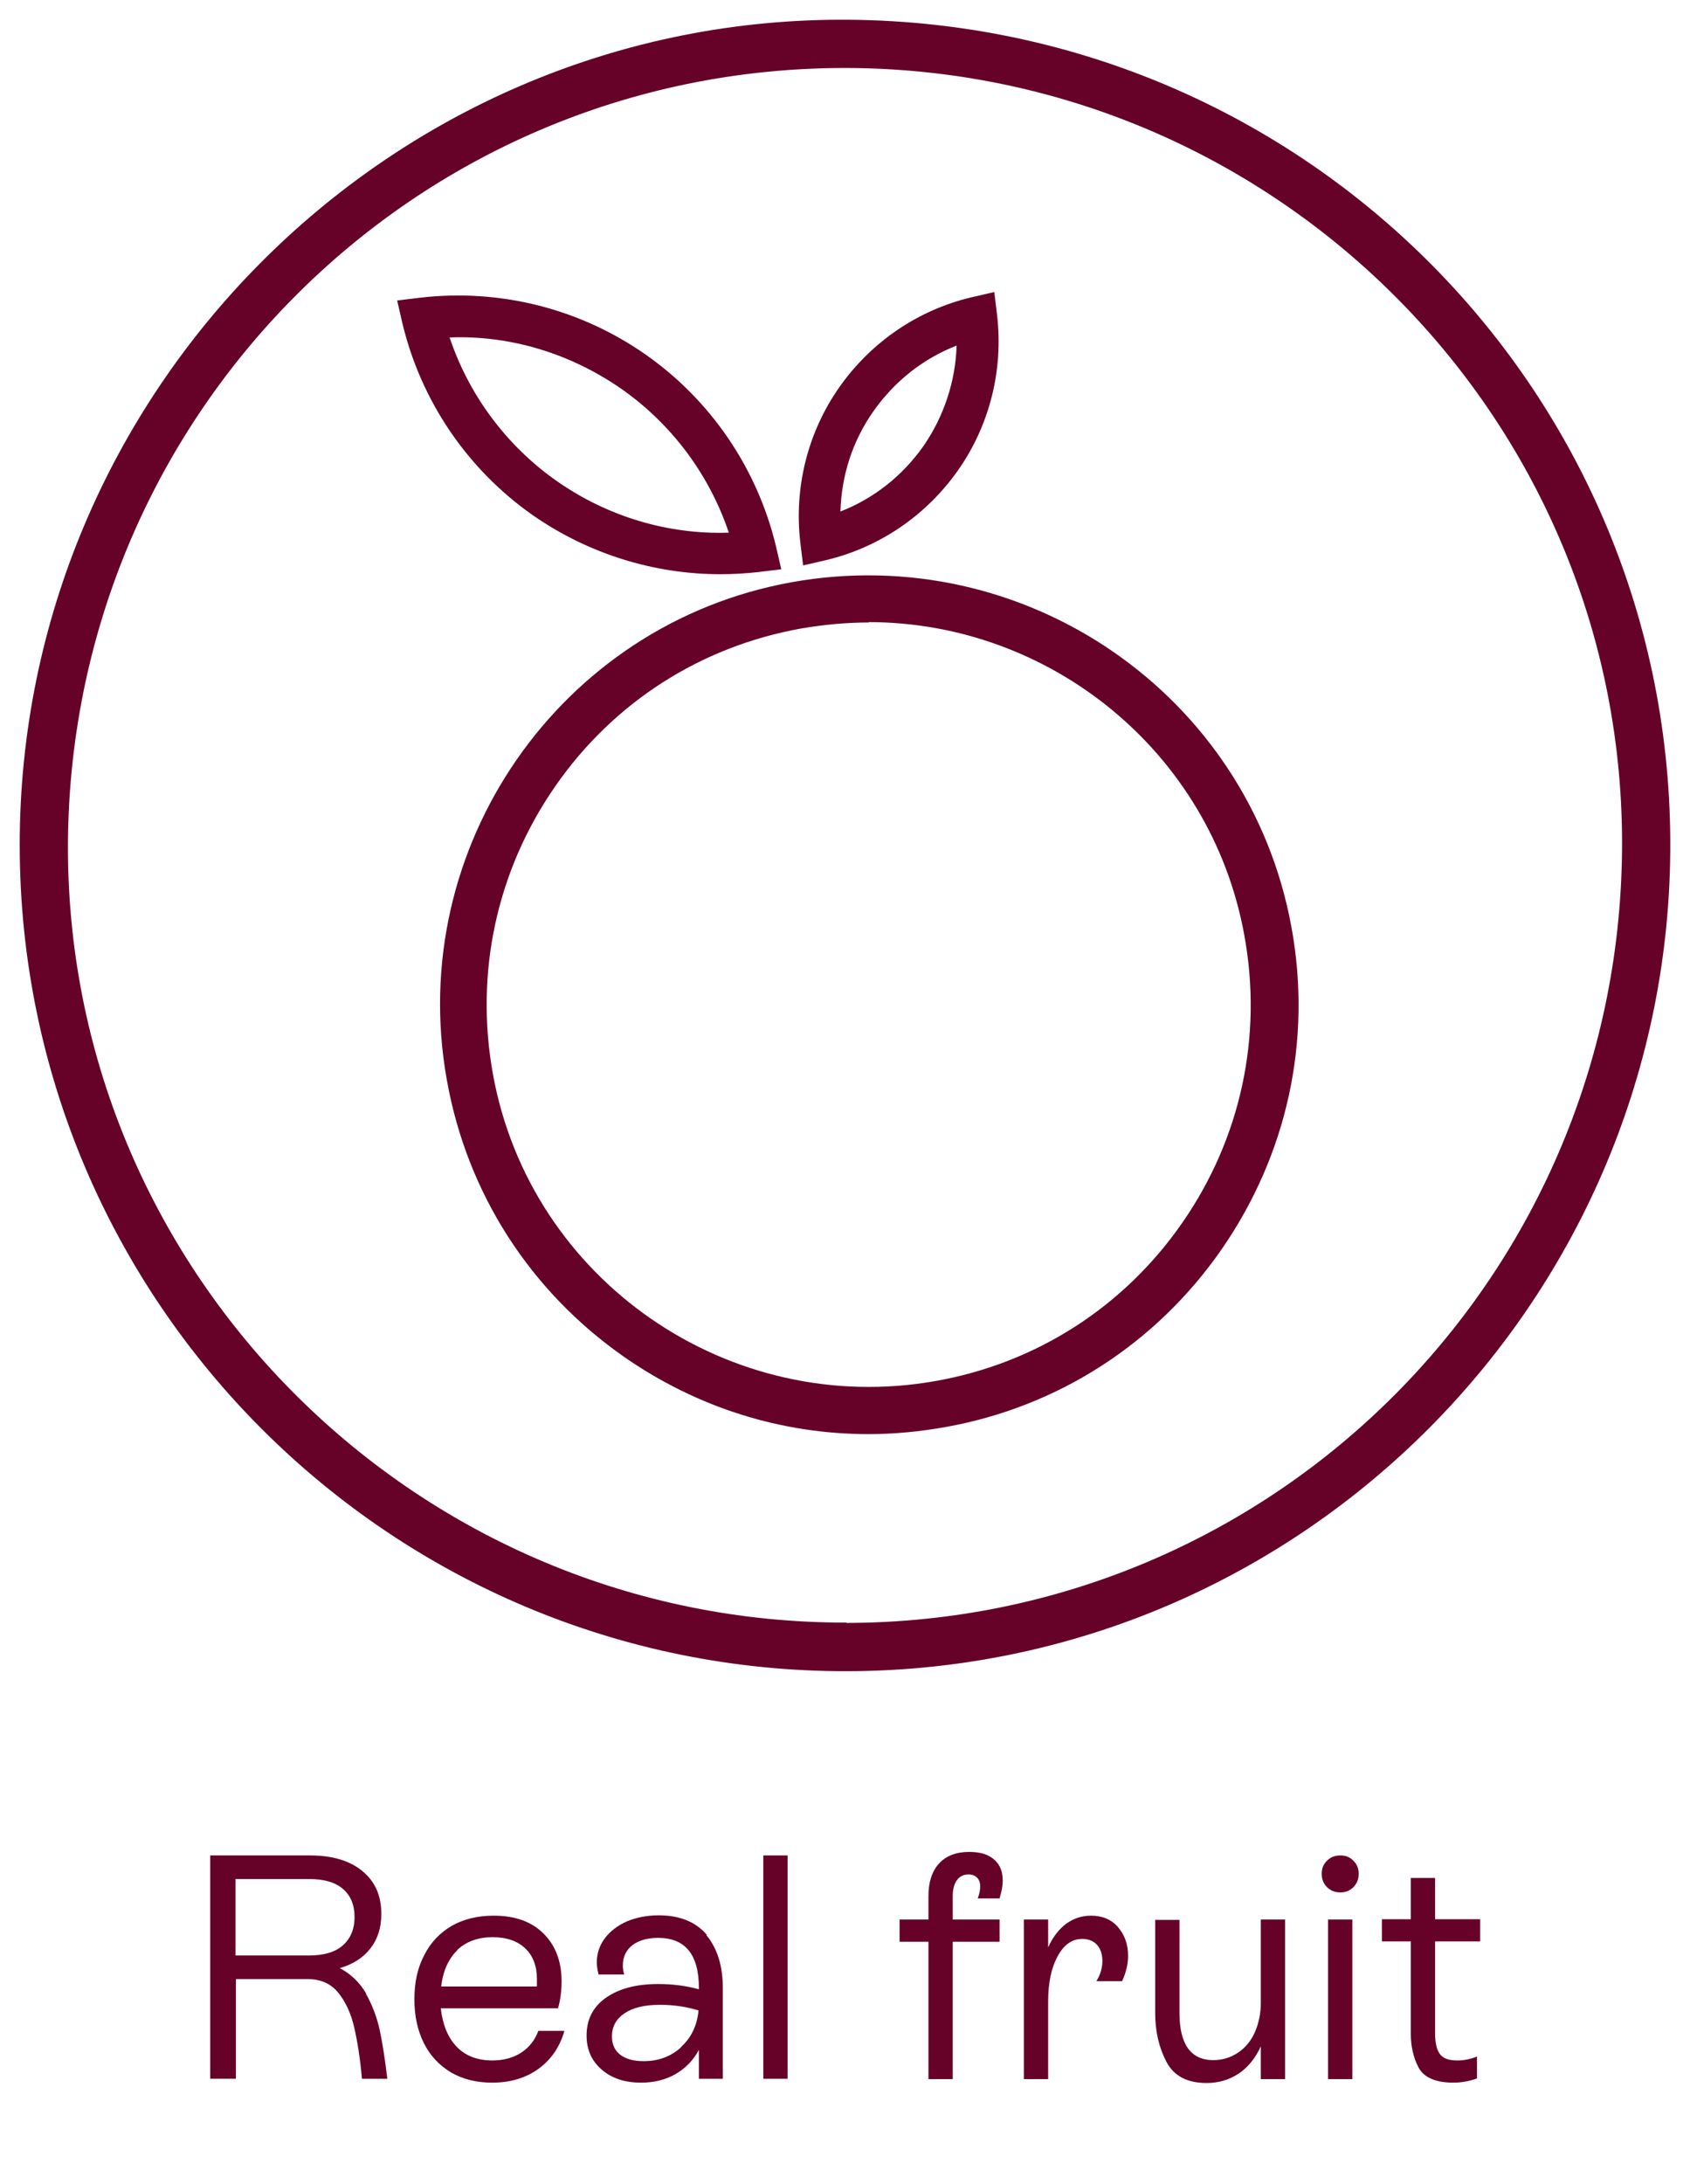 <?xml version="1.0" encoding="UTF-8"?>
<svg id="Mediainfo" xmlns="http://www.w3.org/2000/svg" viewBox="0 0 48 62">
  <defs>
    <style>
      .cls-1 {
        fill: #660128;
      }
    </style>
  </defs>
  <g>
    <path class="cls-1" d="M10.39,56.59c.18,.32,.32,.68,.4,1.06,.08,.39,.15,.84,.21,1.36h-.72c-.05-.58-.13-1.07-.22-1.46-.09-.39-.24-.72-.45-.98-.21-.26-.5-.39-.87-.39h-2.04v2.83h-.73v-6.34h2.84c.63,0,1.13,.15,1.49,.45,.36,.3,.53,.7,.53,1.21,0,.39-.1,.71-.31,.98-.21,.27-.5,.45-.87,.56,.31,.16,.56,.4,.75,.72Zm-3.69-1.08h2.07c.42,0,.74-.09,.96-.28s.34-.46,.34-.81-.11-.61-.33-.8c-.22-.19-.54-.28-.95-.28h-2.1v2.16Z"/>
    <path class="cls-1" d="M16.03,57.65c-.13,.46-.38,.82-.74,1.08-.36,.26-.8,.39-1.31,.39-.45,0-.84-.1-1.17-.29-.33-.2-.59-.47-.77-.83-.18-.36-.27-.77-.27-1.25s.09-.89,.28-1.25c.18-.36,.45-.64,.78-.83s.73-.29,1.19-.29c.61,0,1.08,.17,1.42,.51,.34,.34,.51,.79,.51,1.35,0,.27-.03,.52-.1,.77h-3.33c.05,.46,.2,.83,.45,1.09,.25,.26,.59,.39,1.01,.39,.31,0,.59-.07,.82-.22,.23-.15,.39-.35,.49-.62h.75Zm-3.04-2.29c-.25,.24-.41,.59-.46,1.03h2.72s0-.12,0-.21c0-.37-.11-.66-.33-.87-.22-.21-.53-.32-.93-.32s-.75,.12-1.01,.37Z"/>
    <path class="cls-1" d="M20.06,54.93c.31,.37,.47,.87,.47,1.51v2.57h-.68v-.82c-.16,.3-.39,.53-.67,.69-.28,.16-.61,.24-.97,.24-.46,0-.83-.12-1.12-.37-.29-.25-.43-.57-.43-.97,0-.45,.18-.81,.55-1.07,.37-.26,.86-.39,1.49-.39,.4,0,.79,.05,1.15,.15v-.04c0-.95-.39-1.42-1.16-1.42-.3,0-.54,.07-.72,.2-.18,.14-.28,.33-.28,.58,0,.08,.01,.17,.04,.26h-.73c-.03-.13-.05-.24-.05-.34,0-.26,.08-.49,.23-.69s.36-.36,.63-.48c.27-.11,.56-.17,.9-.17,.6,0,1.06,.19,1.37,.56Zm-.72,3.18c.29-.26,.46-.61,.5-1.04-.36-.11-.72-.16-1.1-.16-.43,0-.76,.08-1,.24-.24,.16-.36,.38-.36,.66,0,.22,.08,.4,.24,.52,.16,.12,.38,.18,.66,.18,.42,0,.77-.13,1.06-.39Z"/>
    <path class="cls-1" d="M22.37,59.01h-.69v-6.34h.69v6.34Z"/>
    <path class="cls-1" d="M27.77,53.89c.05-.13,.07-.25,.07-.34,0-.11-.03-.19-.09-.25s-.14-.09-.24-.09c-.14,0-.25,.05-.33,.16-.08,.11-.12,.26-.12,.45v.67h1.33v.63h-1.33v3.9h-.69v-3.9h-.82v-.63h.82v-.67c0-.39,.1-.7,.3-.92,.2-.22,.49-.33,.86-.33,.31,0,.54,.07,.71,.22s.24,.35,.24,.6c0,.13-.03,.3-.09,.5h-.63Z"/>
    <path class="cls-1" d="M31.75,54.7c.19,.22,.29,.49,.29,.82,0,.24-.06,.48-.17,.72h-.73c.11-.18,.17-.37,.17-.57,0-.19-.05-.35-.15-.46s-.24-.17-.42-.17c-.29,0-.52,.16-.7,.49-.18,.33-.27,.75-.27,1.29v2.2h-.69v-4.53h.69v.79c.13-.29,.3-.51,.51-.67,.21-.15,.44-.23,.71-.23,.32,0,.58,.11,.77,.33Z"/>
    <path class="cls-1" d="M35.81,54.49h.69v4.53h-.69v-.93c-.16,.35-.38,.61-.64,.78s-.56,.26-.9,.26c-.55,0-.93-.2-1.14-.6-.21-.4-.32-.86-.32-1.39v-2.64h.69v2.64c0,.89,.32,1.34,.96,1.34,.26,0,.49-.07,.7-.21,.21-.14,.37-.33,.48-.58,.11-.25,.17-.53,.17-.84v-2.35Z"/>
    <path class="cls-1" d="M37.69,53.57c-.1-.1-.15-.22-.15-.38s.05-.27,.15-.37,.22-.15,.38-.15,.27,.05,.37,.15,.15,.22,.15,.37-.05,.28-.15,.38-.22,.15-.37,.15-.28-.05-.38-.15Zm.72,5.45h-.69v-4.53h.69v4.53Z"/>
    <path class="cls-1" d="M42.04,55.11h-1.28v2.61c0,.25,.04,.45,.13,.58s.25,.19,.51,.19c.18,0,.37-.04,.55-.11v.62c-.22,.08-.45,.12-.67,.12-.51,0-.84-.15-.99-.43-.15-.29-.22-.61-.22-.96v-2.62h-.82v-.63h.82v-1.17h.69v1.17h1.28v.63Z"/>
  </g>
  <g>
    <path class="cls-1" d="M24.07,47.44c-12.95,.03-23.5-10.48-23.51-23.44C.55,11.15,11.01,.61,23.82,.56c13.01-.05,23.56,10.36,23.62,23.31,.06,12.95-10.43,23.54-23.37,23.57Zm-.03-1.37c12.23-.02,22.08-9.96,22.03-22.23-.05-12.11-9.96-21.92-22.11-21.91C11.73,1.95,1.89,11.88,1.93,24.15c.05,12.1,9.97,21.93,22.11,21.91Z"/>
    <g>
      <g>
        <path class="cls-1" d="M21.94,15.97l-.42,.05c-2.21,.26-4.42-.3-6.25-1.57-1.82-1.27-3.11-3.16-3.63-5.32l-.1-.41,.42-.05c2.21-.26,4.42,.3,6.25,1.57s3.11,3.16,3.63,5.32l.1,.41Zm-9.45-6.6c.53,1.8,1.66,3.37,3.21,4.45,1.55,1.08,3.41,1.6,5.29,1.48-.53-1.8-1.66-3.37-3.21-4.45-1.55-1.08-3.41-1.6-5.29-1.48Z"/>
        <path class="cls-1" d="M20.46,16.3c-1.89,0-3.75-.58-5.32-1.67-1.86-1.3-3.18-3.24-3.71-5.45l-.15-.65,.66-.08c2.26-.26,4.53,.31,6.39,1.61,1.86,1.3,3.18,3.24,3.71,5.45l.15,.65-.66,.08c-.36,.04-.72,.06-1.08,.06Zm-8.66-7.4l.04,.18c.5,2.11,1.76,3.95,3.54,5.2,1.78,1.24,3.95,1.79,6.1,1.54l.18-.02-.04-.18c-.5-2.11-1.76-3.95-3.54-5.2-1.78-1.24-3.95-1.79-6.1-1.54l-.18,.02Zm8.66,6.65c-1.74,0-3.46-.54-4.89-1.54-1.58-1.1-2.75-2.73-3.29-4.57l-.08-.26,.27-.02c1.91-.12,3.85,.42,5.42,1.52,1.58,1.1,2.75,2.72,3.29,4.57l.08,.26-.27,.02c-.18,.01-.36,.02-.53,.02Zm-7.69-5.97c.55,1.64,1.62,3.08,3.05,4.08s3.15,1.52,4.88,1.46c-.55-1.64-1.62-3.08-3.05-4.08-1.42-.99-3.14-1.53-4.88-1.46Z"/>
      </g>
      <g>
        <path class="cls-1" d="M23,15.78l-.05-.42c-.17-1.5,.21-3.01,1.07-4.25,.87-1.24,2.15-2.12,3.62-2.47l.41-.1,.05,.42c.17,1.5-.21,3.01-1.07,4.25-.87,1.24-2.15,2.12-3.62,2.47l-.41,.1Zm4.39-6.28c-1.11,.36-2.07,1.08-2.75,2.04-.67,.96-1.01,2.11-.97,3.28,1.11-.36,2.07-1.08,2.75-2.04,.67-.96,1.01-2.11,.97-3.28Z"/>
        <path class="cls-1" d="M22.81,16.05l-.08-.66c-.18-1.55,.21-3.12,1.11-4.4,.9-1.28,2.23-2.19,3.75-2.55l.65-.15,.08,.66c.18,1.55-.21,3.12-1.11,4.4-.9,1.28-2.23,2.19-3.75,2.55l-.65,.15Zm5.06-7.24l-.18,.04c-1.42,.34-2.66,1.19-3.5,2.38-.84,1.2-1.2,2.65-1.03,4.1l.02,.18,.18-.04c1.42-.34,2.66-1.19,3.5-2.38,.84-1.2,1.2-2.65,1.03-4.1l-.02-.18Zm-4.41,6.31v-.29c-.05-1.21,.31-2.42,1-3.41,.7-1.01,1.69-1.74,2.85-2.12l.27-.09v.29c.05,1.21-.31,2.42-1,3.41-.7,1.01-1.69,1.74-2.85,2.12l-.27,.09Zm3.71-5.31c-.95,.37-1.76,1.01-2.36,1.86s-.91,1.83-.94,2.85c.95-.37,1.76-1.01,2.36-1.86,.58-.84,.91-1.84,.94-2.85Z"/>
      </g>
      <g>
        <path class="cls-1" d="M26.79,40.2c-6.45,1.16-12.64-3.15-13.79-9.6-1.14-6.41,3.14-12.59,9.52-13.75,6.48-1.18,12.66,3.08,13.84,9.53,1.18,6.45-3.12,12.66-9.57,13.82Zm-.13-.68c6.09-1.09,10.13-6.92,9.01-13.03-1.1-6.03-6.9-10.05-12.96-8.97-6.1,1.09-10.13,6.91-9.02,13.03,1.09,6.03,6.91,10.05,12.96,8.97Z"/>
        <path class="cls-1" d="M24.67,40.71c-2.47,0-4.87-.75-6.94-2.19-2.68-1.87-4.47-4.66-5.04-7.87-1.18-6.59,3.21-12.93,9.78-14.12,6.64-1.2,13.01,3.19,14.21,9.79,.59,3.21-.12,6.45-1.98,9.14-1.86,2.68-4.65,4.48-7.85,5.05h0c-.73,.13-1.46,.2-2.18,.2Zm-.01-23.73c-.69,0-1.38,.06-2.08,.19-6.22,1.13-10.37,7.13-9.26,13.37,.54,3.04,2.24,5.68,4.78,7.45,2.54,1.77,5.61,2.44,8.64,1.89h0c3.03-.55,5.67-2.25,7.43-4.79,1.76-2.55,2.43-5.62,1.88-8.66-1.01-5.56-5.9-9.46-11.38-9.46Zm.02,23.04c-5.45,0-10.3-3.89-11.3-9.41-.55-3.05,.11-6.12,1.87-8.66,1.75-2.52,4.38-4.2,7.41-4.74,6.23-1.11,12.2,3.03,13.33,9.22,.55,3.05-.11,6.12-1.87,8.65-1.75,2.52-4.38,4.21-7.41,4.75h0c-.68,.12-1.36,.18-2.04,.18Zm0-22.35c-.63,0-1.27,.06-1.92,.17-2.86,.51-5.34,2.1-6.99,4.48-1.66,2.39-2.29,5.29-1.77,8.17,1.06,5.86,6.72,9.76,12.59,8.71h0c2.86-.51,5.34-2.11,6.99-4.49,1.66-2.39,2.29-5.29,1.76-8.17-.95-5.21-5.53-8.88-10.67-8.88Z"/>
      </g>
    </g>
  </g>
</svg>